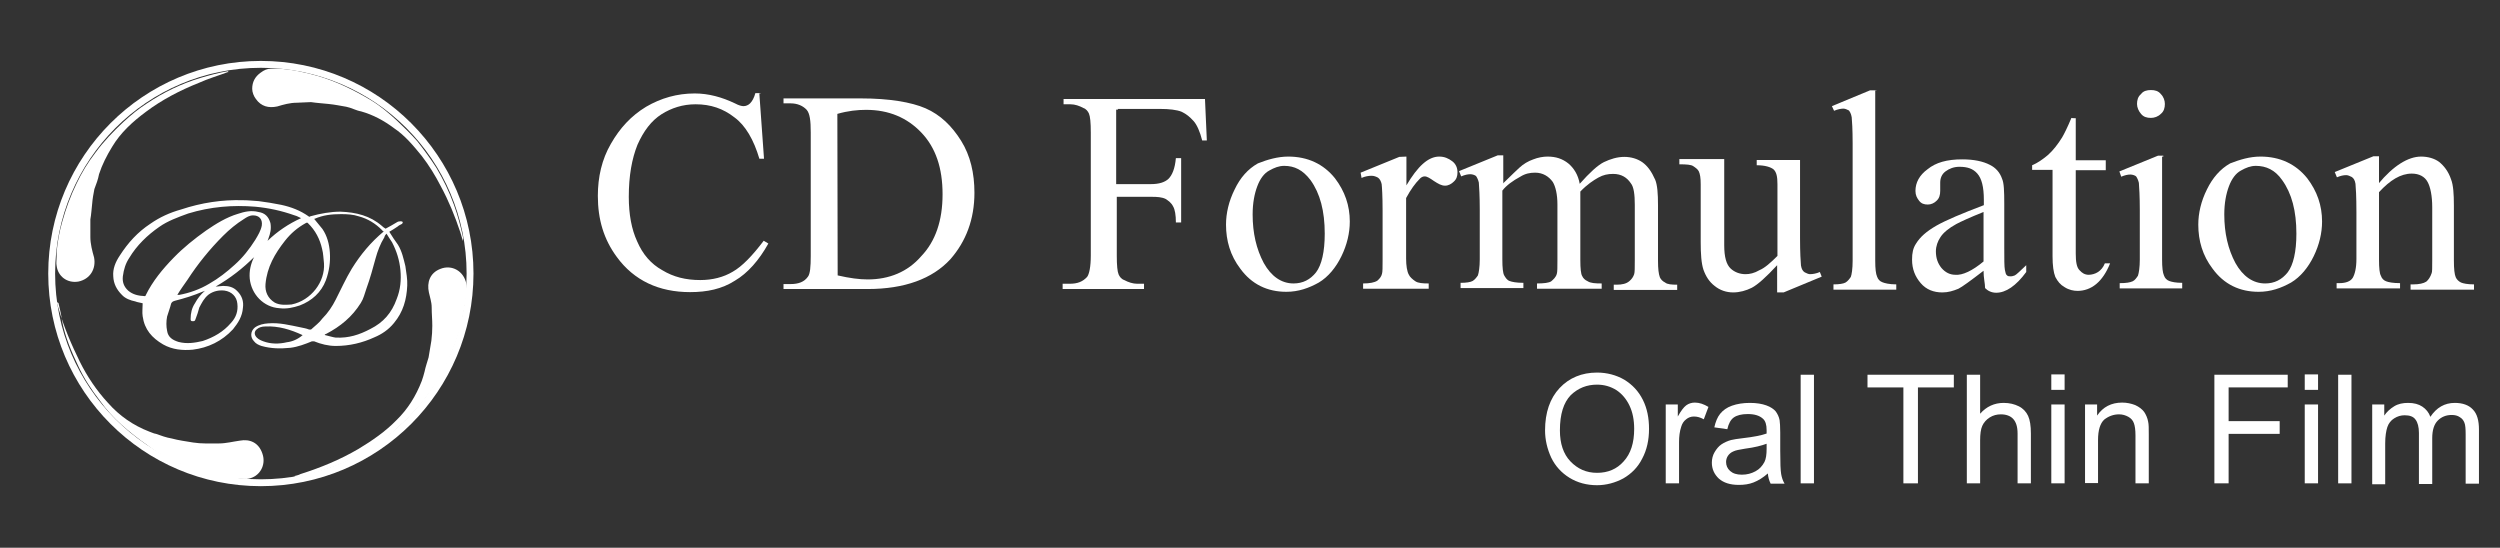 <?xml version="1.0" encoding="utf-8"?>
<!-- Generator: Adobe Illustrator 18.0.0, SVG Export Plug-In . SVG Version: 6.00 Build 0)  -->
<!DOCTYPE svg PUBLIC "-//W3C//DTD SVG 1.1//EN" "http://www.w3.org/Graphics/SVG/1.1/DTD/svg11.dtd">
<svg version="1.1" id="_x31_" xmlns="http://www.w3.org/2000/svg" xmlns:xlink="http://www.w3.org/1999/xlink" x="0px" y="0px"
	 viewBox="0 418.3 807.9 177" enable-background="new 0 418.3 807.9 177" xml:space="preserve">
<rect x="0" y="418.3" width="807.9" height="177" fill="#333333" stroke="none"/>
<g>
	<path fill="#FFFFFF" d="M123.5,492.7c-2.2-2.2-4.6-3.7-7.6-4.5c-1.8-0.6-3.7-0.7-5.7-0.7c-3,0-5.8,0.3-8.5,1.5h-0.2
		c0.9,1.2,1.8,2.1,2.7,3.3c1.5,2.2,2.2,4.8,2.4,7.6c0.2,3-0.2,6-1.3,9c-1.5,3.9-4.5,6.6-8.4,8.1c-2.1,0.7-4.3,1.2-6.6,0.9
		c-5.1-0.3-9.1-4.5-9.6-9.6c-0.2-2.4,0.3-4.6,1.3-6.7c0-0.2,0.2-0.2,0.2-0.3c-3.7,3.7-7.8,6.9-12.5,9.6c0.9,0,1.7-0.2,2.4-0.2
		c1.7,0,3.3,0.3,4.6,1.7c1.5,1.5,2.1,3.3,1.8,5.4c-0.2,2.7-1.5,4.8-3.2,6.9c-3.6,3.9-8.1,6-13,6.6c-3.3,0.3-6.6,0-9.6-1.7
		c-3.6-2.1-6-4.8-6.6-9.1c-0.2-1.3,0-2.8,0-4.2c-0.7-0.2-1.7-0.3-2.4-0.6c-1.5-0.3-3.2-0.9-4.3-2.1c-1.7-1.7-2.7-3.6-2.8-6
		c-0.2-2.4,0.7-4.6,2.1-6.7c2.7-4.2,5.8-7.6,9.9-10.3c3-2.1,6.3-3.6,9.9-4.6c6.6-2.2,13.3-3.2,20-3c1.7,0,3.3,0.2,5.1,0.3
		c2.4,0.3,4.8,0.7,7.3,1.2c3.2,0.7,6.1,1.8,8.8,3.7c0.2,0.2,0.3,0.2,0.6,0c3.2-0.9,6.6-1.5,9.7-1.5c5.1,0.2,9.6,1.3,13.4,4.6
		c0.3,0.3,0.7,0.6,1.2,0.9c1.3-0.7,2.4-1.3,3.7-2.1c0.3-0.2,0.7-0.3,1.3-0.3c0.2,0,0.3,0.2,0.6,0.2c0,0.2-0.2,0.3-0.2,0.6
		c-0.6,0.3-1.2,0.6-1.5,0.9c-0.9,0.6-1.8,1.2-2.7,1.7c0.9,1.5,1.8,2.8,2.8,4.2c1.3,2.1,1.8,4.5,2.4,6.9c0.3,2.1,0.7,4.3,0.6,6.3
		c-0.2,4.5-1.3,8.5-4.3,12.1c-1.7,2.1-3.9,3.6-6.3,4.6c-3.9,1.8-8.1,2.8-12.5,2.8c-2.4,0-4.8-0.6-7-1.5c-0.2,0-0.6,0-0.7,0
		c-2.2,0.9-4.5,1.8-7,2.1c-3.2,0.3-6.1,0.3-9.3-0.6c-0.9-0.3-1.8-0.7-2.4-1.5c-1.3-1.3-1.2-3.3,0.3-4.5c1.3-0.9,2.8-1.2,4.3-1.3
		c3.6-0.3,7,0.6,10.5,1.3c0.9,0.2,1.7,0.3,2.7,0.7c0.2,0,0.3,0,0.6,0c1.3-1.2,2.7-2.2,3.7-3.6c1.8-1.8,3.2-3.9,4.3-6.1
		c1.7-3.3,3.2-6.7,5.2-10c2.8-4.5,6.1-8.5,10.3-12C123.5,492.8,123.5,492.8,123.5,492.7z M97.3,488.8c-0.7-0.3-1.3-0.7-2.1-0.9
		c-4.2-1.5-8.4-2.4-12.7-2.8c-7.3-0.6-14.5,0-21.7,2.2c-3.3,1.2-6.6,2.4-9.3,4.3c-3.9,2.7-7.3,6-9.7,10c-1.2,1.8-1.8,3.7-2.1,6
		c-0.2,1.8,0.3,3.3,1.7,4.6c1.5,1.3,3.3,1.7,5.4,1.8c0.2,0,0.3-0.2,0.3-0.3c2.2-4.5,5.4-8.4,9-12.1c3.2-3.3,6.7-6.1,10.5-8.8
		c3.2-2.2,6.6-4.3,10.3-5.4c2.1-0.7,4.3-1.2,6.6-0.6c2.1,0.3,3.3,1.5,3.9,3.6c0.3,1.8,0,3.3-0.7,5.1c0,0.2-0.2,0.3-0.2,0.6
		C89.6,493.1,93.3,490.6,97.3,488.8z M104.7,503.4C104.9,503.4,104.9,503.4,104.7,503.4c-0.2-1.5-0.2-3.2-0.6-4.6
		c-0.7-3.2-2.2-6.1-4.6-8.4c-0.2-0.2-0.3-0.2-0.7,0c-2.7,1.5-4.8,3.3-6.7,5.7c-3.3,4.2-5.8,8.5-6.3,14c-0.2,2.4,0.7,4.6,3,6
		c1.7,0.9,3.6,0.7,5.4,0.6C100.6,515.4,105.1,509.3,104.7,503.4z M104.9,526.4c0.2,0.2,0.3,0.3,0.6,0.3c0.9,0.2,2.1,0.6,3,0.7
		c4.2,0.2,7.6-0.9,11.2-2.8c4.2-2.1,6.9-5.2,8.5-9.7c1.2-3,1.5-6.1,1.2-9.3c-0.3-3.2-1.2-6.1-2.7-9c-0.6-0.9-1.2-1.8-1.8-2.8
		c-0.3,0.3-0.6,0.7-0.7,1.2c-1.3,2.1-2.2,4.5-2.8,6.7c-0.9,3.3-1.8,6.6-3,9.9c-0.6,1.7-0.9,3.2-1.8,4.6c-2.8,4.5-6.6,7.6-11.2,10
		C105.2,526.3,105.1,526.3,104.9,526.4z M66.2,512.3c-0.2,0-0.3,0.2-0.6,0.2c-3,1.3-6,2.2-9.1,3c-0.6,0.2-0.9,0.3-1.2,0.9
		c-0.3,1.3-0.9,2.8-1.3,4.2c-0.3,1.5-0.3,3.2,0,4.6c0.3,2.1,1.8,3,3.7,3.6c2.7,0.7,5.2,0.3,7.8-0.3c3.6-1.2,6.7-3,9.1-5.8
		c1.7-1.8,2.4-3.9,2.1-6.3c-0.2-2.2-1.8-3.9-4.2-4.2c-1.8-0.2-3.6,0.2-5.1,1.3c-1.5,1.2-2.2,2.7-3,4.2c-0.3,1.2-0.7,2.4-1.2,3.7
		c-0.2,0.6-0.3,0.7-0.9,0.7c-0.6,0-0.7-0.2-0.7-0.7c0-1.9,0.4-3.6,1.4-5.1C63.8,514.8,64.9,513.4,66.2,512.3z M57.3,513.6
		c0.2,0,0.3,0,0.6,0c3.3-0.6,6.7-1.8,9.7-3.6c3-1.7,5.8-3.9,8.2-6.1c2.7-2.4,4.8-5.1,6.7-8.1c0.9-1.5,1.8-3,2.1-4.6
		c0.3-2.1-0.9-3.3-2.8-3.3c-1.2,0-2.1,0.6-3,1.2c-2.4,1.5-4.6,3.3-6.7,5.4c-4.3,4.3-8.2,9.1-11.5,14.2
		C59.5,510.3,58.3,511.9,57.3,513.6z M97.8,526.6C97.8,526.4,97.8,526.4,97.8,526.6c-3.9-1.8-7.8-3-12-2.8c-1.2,0-2.1,0.3-2.8,0.9
		c-0.9,0.7-0.9,1.8,0,2.7c0.6,0.6,1.3,0.9,2.1,1.2c2.4,0.9,5.1,0.9,7.6,0.3C94.5,528.7,96.3,527.9,97.8,526.6z"/>
	<path fill="#FFFFFF" d="M73.9,441.5c-3.2,1.2-6.6,2.2-9.7,3.6c-6,2.4-11.8,5.4-17,9.3c-4.3,3.2-8.2,6.7-11,11.4
		c-1.7,2.8-3.2,5.7-4.2,8.8c-0.3,1.7-0.9,3.2-1.5,4.8c-0.3,1.5-0.6,3.2-0.7,4.6c-0.2,1.7-0.3,3.6-0.6,5.2c0,1.8,0,3.7,0,5.7
		c0,2.2,0.6,4.5,1.2,6.6c0.7,3.6-1.2,7-5.1,7.8c-3.7,0.6-6.6-1.8-7-5.1c-0.2-0.9,0-1.8,0-3c0-0.6,0-0.9,0-1.5
		c0.3-3.3,0.9-6.6,1.8-9.7c1.2-4.3,2.7-8.4,4.6-12.3c1.7-3.6,3.7-6.9,6.1-10c2.7-3.7,5.8-6.9,9.1-10c2.4-2.2,4.8-4.2,7.6-6
		c5.4-3.6,11-6.3,17.2-8.2c3-0.9,6-1.7,9-2.2C73.7,441.7,73.9,441.7,73.9,441.5L73.9,441.5z"/>
	<path fill="#FFFFFF" d="M149.6,496.2c-0.3-0.9-0.6-2.1-0.9-3c-1.7-5.1-3.7-10-6.3-14.8c-1.7-3.3-3.7-6.6-6.1-9.7
		c-2.7-3.3-5.4-6.6-9-9c-3.2-2.4-6.7-4.3-10.6-5.4c-1.7-0.3-3.2-1.2-4.8-1.5c-1.8-0.3-3.7-0.7-5.7-0.9c-1.8-0.2-3.7-0.3-5.7-0.6
		c-1.5,0-3.2,0.2-4.6,0.2c-2.2,0-4.3,0.6-6.3,1.2c-2.8,0.6-5.2,0-6.9-2.4c-0.7-0.9-1.2-2.2-1.2-3.3c0-2.2,0.9-3.9,2.7-5.2
		c1.2-0.9,2.2-1.3,3.3-1.3c0.7,0,1.7,0,2.4,0c4.5,0.2,8.8,1.2,13,2.4c6,1.8,11.5,4.5,17,7.8c3,1.8,5.8,4.2,8.4,6.6
		c2.2,2.1,4.5,4.3,6.6,6.7c2.2,2.8,4.3,5.7,6.1,8.5c2.2,3.7,4.2,7.8,5.7,12c1.3,3.6,2.2,7,3,10.8
		C149.6,495.7,149.6,495.8,149.6,496.2L149.6,496.2z"/>
	<path fill="#FFFFFF" d="M94.9,572.2c0.7-0.2,1.5-0.3,2.2-0.7c6.6-2.1,12.7-4.6,18.7-8.1c4.5-2.7,8.8-5.7,12.3-9.3
		c3.7-3.6,6.3-7.8,8.2-12.7c0.3-0.9,0.7-2.1,0.9-3c0.3-1.5,0.9-3.2,1.3-4.6c0.3-1.8,0.6-3.6,0.9-5.4c0.2-1.7,0.3-3.2,0.3-4.8
		c0-2.1-0.2-3.9-0.2-6c0-1.7-0.6-3.3-0.9-4.8c-0.7-3.2,0.3-6.3,3.7-7.6c3.7-1.5,7.6,0.7,8.4,4.8c0.2,0.7,0,1.7,0,2.4
		c0,0.9,0,1.7-0.2,2.7c-0.2,1.7-0.6,3.6-0.9,5.2c-0.7,4.2-2.1,8.1-3.6,11.8c-2.2,5.7-5.2,10.6-9,15.5c-2.8,3.6-6,6.7-9.3,9.7
		c-3.3,3-7,5.7-11,7.8c-3.3,1.8-6.7,3.3-10.5,4.6c-3.6,1.3-7,2.2-10.8,2.8C95.5,572.2,95.4,572.2,94.9,572.2L94.9,572.2z"/>
	<path fill="#FFFFFF" d="M18.3,515.7c0.2,0.7,0.3,1.5,0.6,2.2c1.7,6,4.2,11.8,6.9,17.3c2.4,4.8,5.4,9.3,9.1,13.3
		c3.7,4.2,8.2,7.3,13.4,9.3c0.7,0.2,1.3,0.6,2.1,0.7c1.7,0.6,3.3,1.2,5.1,1.5c2.2,0.6,4.5,0.9,6.9,1.3c1.3,0.2,2.7,0.3,3.9,0.3
		c1.5,0,3,0,4.5,0c2.2,0,4.5-0.6,6.7-0.9c3.2-0.6,6.1,0.6,7.3,4.2c1.3,3.7-0.9,7.5-4.6,8.1c-0.7,0.2-1.7,0-2.7,0s-1.8-0.2-2.8-0.2
		c-1.7-0.2-3.3-0.6-5.1-0.9c-4.2-0.9-8.1-2.2-11.8-3.9c-3.6-1.5-6.9-3.3-10-5.7c-3-2.1-5.8-4.3-8.5-6.7c-2.7-2.4-5.1-5.1-7-7.8
		c-2.8-3.6-5.2-7.3-7-11.2c-2.2-4.6-4.2-9.3-5.2-14.4c-0.3-2.1-0.7-3.9-1.2-6C18.3,516,18.3,515.8,18.3,515.7
		C18.3,515.8,18.3,515.7,18.3,515.7z"/>
	<circle fill="none" stroke="#FFFFFF" stroke-width="2.221" stroke-miterlimit="10" cx="84.3" cy="506.7" r="67.6"/>
</g>
<g>
	<path fill="#FFFFFF" d="M245.4,448.7l1.5,20.9h-1.5c-1.8-6.1-4.5-10.8-8.1-13.4c-3.6-2.8-7.6-4.2-12.5-4.2c-4.2,0-7.8,1.2-11,3.2
		c-3.3,2.1-5.8,5.4-7.8,9.9c-1.8,4.5-2.8,10-2.8,16.8c0,5.7,0.9,10.5,2.7,14.4c1.8,4.2,4.5,7.3,8.1,9.3c3.6,2.2,7.6,3.2,12.3,3.2
		c3.9,0,7.5-0.9,10.5-2.7c3-1.7,6.3-5.1,10-10l1.5,0.9c-3,5.4-6.7,9.6-10.8,12c-4.2,2.7-9,3.7-14.5,3.7c-10,0-18.1-3.7-23.7-11.4
		c-4.2-5.7-6.1-12.1-6.1-19.7c0-6.1,1.3-11.8,4.2-16.8c2.9-5.1,6.6-9.1,11.4-12c4.8-2.8,10-4.3,15.7-4.3c4.5,0,8.8,1.2,13,3.2
		c1.3,0.7,2.2,0.9,2.8,0.9c0.7,0,1.5-0.3,2.1-0.9c0.7-0.7,1.3-1.8,1.7-3.3h1.7v0.1h-0.4L245.4,448.7L245.4,448.7z"/>
	<path fill="#FFFFFF" d="M253.2,511.8v-1.7h2.2c2.7,0,4.5-0.7,5.7-2.4c0.7-0.9,0.9-3.2,0.9-6.7v-39.9c0-3.9-0.3-6.1-1.3-7.3
		c-1.2-1.3-3-2.1-5.2-2.1h-2.3v-1.6h25c9.1,0,16.3,1.2,20.9,3.2c4.8,2.1,8.5,5.7,11.5,10.5c3,4.8,4.3,10.5,4.3,16.8
		c0,8.5-2.7,15.7-7.8,21.5c-5.8,6.3-14.8,9.6-26.7,9.6h-27.2V511.8z M270.7,507.3c3.9,0.9,7,1.3,9.7,1.3c6.9,0,12.9-2.4,17.3-7.5
		c4.6-4.8,6.9-11.5,6.9-20c0-8.5-2.2-15.1-6.9-20c-4.6-4.8-10.5-7.3-17.8-7.3c-2.8,0-5.8,0.3-9.3,1.3L270.7,507.3L270.7,507.3z"/>
	<path fill="#FFFFFF" d="M360.7,453.7v24.1h11.2c2.7,0,4.5-0.6,5.7-1.7c1.2-1.2,2.1-3.3,2.4-6.7h1.7v20.8H380c0-2.4-0.3-4.2-0.9-5.2
		c-0.6-1.2-1.5-1.8-2.4-2.4c-1.2-0.6-2.7-0.7-4.6-0.7h-11.2v19c0,3.2,0.2,5.2,0.6,6.1c0.3,0.7,0.9,1.5,1.8,1.8
		c1.3,0.7,2.8,1.2,4.2,1.2h2.2v1.7h-26.3V510h2.2c2.7,0,4.3-0.7,5.7-2.2c0.7-0.9,1.2-3.3,1.2-6.9v-39.8c0-3.2-0.2-5.2-0.6-6.1
		c-0.3-0.7-0.9-1.5-1.8-1.8c-1.3-0.7-2.7-1.2-4.2-1.2h-2.2v-1.7h45.7l0.6,13.4h-1.5c-0.7-2.8-1.7-5.1-2.8-6.3
		c-1.2-1.3-2.2-2.2-3.9-3c-1.5-0.6-3.9-0.9-7-0.9h-13.6v0.3L360.7,453.7L360.7,453.7z"/>
	<path fill="#FFFFFF" d="M416.3,468.9c6.3,0,11.4,2.4,15.1,7c3.2,4.2,4.8,8.8,4.8,14c0,3.7-0.9,7.5-2.7,11.2
		c-1.8,3.7-4.3,6.7-7.3,8.5c-3.2,1.8-6.6,3-10.5,3c-6.1,0-11.2-2.4-14.9-7.5c-3.2-4.2-4.6-9-4.6-14.2c0-3.7,0.9-7.6,2.8-11.4
		c1.8-3.8,4.3-6.6,7.5-8.4C409.5,469.9,412.9,468.9,416.3,468.9z M415,471.9c-1.7,0-3.2,0.6-4.8,1.5c-1.7,0.9-3,2.7-3.9,5.1
		s-1.5,5.4-1.5,9.1c0,6,1.2,11.2,3.6,15.7c2.4,4.3,5.7,6.6,9.6,6.6c3,0,5.4-1.2,7.3-3.6c1.8-2.4,2.8-6.6,2.8-12.5
		c0-7.3-1.5-13-4.6-17.3C421,473.2,418.3,471.9,415,471.9z"/>
	<path fill="#FFFFFF" d="M454.5,468.9v9.3c3.6-6.1,7-9.3,10.6-9.3c1.7,0,3,0.6,4.2,1.5c1.2,0.9,1.7,2.2,1.7,3.6c0,1.2-0.3,2.2-1.2,3
		c-0.7,0.7-1.7,1.3-2.8,1.3c-1.2,0-2.2-0.6-3.6-1.5c-1.3-0.9-2.2-1.5-3-1.5c-0.6,0-1.2,0.3-1.7,0.9c-1.3,1.3-2.8,3.3-4.3,6.1v19.6
		c0,2.2,0.3,4.2,0.9,5.2c0.3,0.7,1.2,1.5,2.1,2.1c0.9,0.6,2.4,0.7,4.3,0.7v1.7h-21.2v-1.7c2.1,0,3.7-0.3,4.6-0.9
		c0.7-0.6,1.3-1.3,1.5-2.2c0.2-0.6,0.2-2.1,0.2-4.5v-16c0-4.8-0.2-7.6-0.3-8.5c-0.2-0.9-0.6-1.7-1.2-2.1c-0.6-0.3-1.2-0.6-2.1-0.6
		s-2.1,0.2-3.2,0.7l-0.3-1.7l12.5-5.1L454.5,468.9L454.5,468.9L454.5,468.9L454.5,468.9L454.5,468.9z"/>
	<path fill="#FFFFFF" d="M485.6,477.7c3-3,4.8-4.6,5.4-5.2c1.3-1.2,2.8-2.1,4.5-2.7c1.5-0.6,3.2-0.9,4.6-0.9c2.7,0,4.8,0.7,6.7,2.2
		c1.8,1.5,3.2,3.7,3.7,6.6c3.2-3.6,5.8-6,7.8-7c2.1-1,4.3-1.7,6.6-1.7c2.2,0,4.2,0.6,5.8,1.7c1.7,1.2,3,3,4.2,5.7
		c0.7,1.7,0.9,4.5,0.9,8.2v17.9c0,2.7,0.2,4.3,0.6,5.4c0.3,0.7,0.9,1.3,1.7,1.7c0.7,0.6,2.1,0.7,3.9,0.7v1.7h-20.5v-1.7h0.9
		c1.8,0,3.2-0.3,4.2-1.2c0.7-0.6,1.2-1.3,1.5-2.2c0.2-0.6,0.2-2.1,0.2-4.5v-17.9c0-3.3-0.3-5.8-1.3-7c-1.2-1.8-3-3-5.7-3
		c-1.7,0-3.2,0.3-4.8,1.2s-3.6,2.2-5.8,4.5v0.6v1.8v19.7c0,2.8,0.2,4.6,0.6,5.2c0.3,0.7,0.9,1.3,1.8,1.7c0.9,0.6,2.4,0.7,4.5,0.7
		v1.7h-20.9v-1.7c2.2,0,3.9-0.2,4.6-0.7c0.7-0.6,1.5-1.3,1.8-2.4c0.2-0.6,0.2-2.1,0.2-4.5v-17.9c0-3.3-0.6-5.8-1.5-7.3
		c-1.3-1.8-3.2-3-5.7-3c-1.7,0-3.2,0.3-4.8,1.3c-2.4,1.3-4.5,2.8-5.8,4.5v22.2c0,2.8,0.2,4.5,0.6,5.2c0.4,0.7,0.9,1.5,1.7,1.8
		s2.2,0.6,4.5,0.6v1.7H472v-1.7c1.8,0,3.2-0.2,3.9-0.6c0.7-0.4,1.3-1.2,1.7-1.8c0.3-0.9,0.6-2.7,0.6-5.2v-16c0-4.5-0.2-7.5-0.3-8.8
		c-0.2-0.9-0.6-1.7-0.9-2.1c-0.3-0.3-1.2-0.6-1.8-0.6c-0.9,0-1.8,0.2-3,0.7l-0.7-1.7l12.5-5.1h1.8v9h-0.1v0.2L485.6,477.7
		L485.6,477.7z"/>
	<path fill="#FFFFFF" d="M581.7,470.1v25.2c0,4.8,0.2,7.6,0.3,8.8c0.2,1.2,0.6,1.8,1.2,2.2c0.6,0.3,1.2,0.6,1.7,0.6
		c0.9,0,2.1-0.2,3.2-0.7l0.6,1.5l-12.3,5.1h-2.1V504c-3.6,3.9-6.3,6.3-8.2,7.3c-1.8,0.9-3.9,1.5-6,1.5c-2.2,0-4.3-0.7-6-2.1
		c-1.7-1.3-2.8-3-3.6-5.2c-0.7-2.1-0.9-5.1-0.9-9v-18.6c0-2.1-0.2-3.3-0.6-4.2c-0.3-0.7-1.2-1.3-1.8-1.7c-0.7-0.5-2.2-0.6-4.5-0.6
		v-1.7h14.5v27.8c0,3.9,0.7,6.3,2.1,7.6c1.3,1.2,3,1.8,4.8,1.8c1.3,0,2.8-0.3,4.5-1.3c1.7-0.7,3.6-2.4,5.8-4.6v-23.2
		c0-2.4-0.3-3.9-1.3-4.8c-0.9-0.7-2.7-1.3-5.4-1.3V470h14V470.1z"/>
	<path fill="#FFFFFF" d="M606,447.4v55.1c0,2.7,0.2,4.3,0.6,5.2c0.3,0.9,0.9,1.5,1.7,1.8c0.7,0.3,2.2,0.7,4.5,0.7v1.7h-20.3v-1.7
		c1.8,0,3.2-0.2,3.9-0.6c0.7-0.4,1.3-1.2,1.7-1.8c0.3-0.7,0.6-2.7,0.6-5.2v-37.9c0-4.6-0.2-7.5-0.3-8.5c-0.2-1.2-0.6-1.8-0.9-2.2
		c-0.6-0.3-1.2-0.6-1.8-0.6c-0.7,0-1.8,0.2-3,0.7l-0.7-1.5l12.3-5.1h2.1v-0.1H606z"/>
	<path fill="#FFFFFF" d="M641,505.8c-4.3,3.3-6.9,5.2-8.1,5.8c-1.7,0.7-3.3,1.2-5.2,1.2c-2.8,0-5.2-0.9-7-3
		c-1.8-2.1-2.8-4.5-2.8-7.6c0-2.1,0.3-3.7,1.3-5.2c1.3-2.1,3.3-3.9,6.6-5.8c3.2-1.8,8.2-3.9,15.3-6.6v-1.7c0-4.2-0.7-6.9-2.1-8.5
		c-1.4-1.6-3.2-2.2-5.8-2.2c-1.8,0-3.3,0.6-4.5,1.5s-1.7,2.2-1.7,3.6v2.7c0,1.3-0.3,2.4-1.2,3.2c-0.7,0.7-1.7,1.2-2.8,1.2
		c-1.2,0-2.1-0.3-2.8-1.2s-1.2-1.8-1.2-3.2c0-2.7,1.3-5.1,3.9-7c2.7-2.2,6.3-3.2,11.2-3.2c3.7,0,6.7,0.6,9,1.8
		c1.8,0.9,3.2,2.4,3.9,4.5c0.6,1.3,0.7,3.9,0.7,8.1v14c0,3.9,0,6.3,0.2,7.3c0.2,1,0.3,1.5,0.7,1.8c0.3,0.3,0.7,0.3,1.2,0.3
		c0.6,0,0.9-0.2,1.3-0.3c0.6-0.3,1.8-1.5,3.7-3.3v2.2c-3.3,4.5-6.6,6.7-9.7,6.7c-1.5,0-2.7-0.6-3.6-1.5
		C641.5,509.9,641,508.2,641,505.8z M641,502.8v-16c-4.5,1.8-7.5,3.2-8.8,3.9c-2.4,1.3-4.2,2.8-5.1,4.2c-0.9,1.3-1.5,3-1.5,4.6
		c0,2.2,0.6,3.9,1.8,5.4c1.3,1.5,2.8,2.2,4.5,2.2C634.2,507.3,637.4,505.8,641,502.8z"/>
	<path fill="#FFFFFF" d="M670.8,456.5v13.6h9.7v3.2h-9.7v26.9c0,2.7,0.3,4.5,1.2,5.4c0.8,0.9,1.7,1.5,3,1.5c0.9,0,2.1-0.3,3-0.9
		c0.9-0.6,1.7-1.5,2.2-2.8h1.7c-1.2,3-2.7,5.2-4.5,6.7s-3.9,2.2-6,2.2c-1.3,0-2.8-0.3-4.2-1.2c-1.4-0.8-2.2-1.8-3-3.3
		c-0.6-1.5-0.9-3.7-0.9-6.7v-27.9h-6.6v-1.5c1.7-0.7,3.3-1.8,5.1-3.3c1.7-1.5,3.3-3.6,4.6-5.7c0.7-1.2,1.7-3.2,3-6.3
		C669.4,456.5,670.8,456.5,670.8,456.5z"/>
	<path fill="#FFFFFF" d="M698.7,468.9v33.2c0,2.7,0.2,4.3,0.6,5.2c0.3,0.9,0.9,1.5,1.7,1.8c0.8,0.3,2.1,0.6,4.2,0.6v1.8H685v-1.7
		c2.1,0,3.3-0.2,4.2-0.6c0.7-0.3,1.3-1.2,1.7-1.8c0.3-0.9,0.6-2.7,0.6-5.2v-16c0-4.5-0.2-7.5-0.3-8.8c-0.2-0.9-0.6-1.7-0.9-2.1
		c-0.3-0.3-1.2-0.6-1.8-0.6c-0.9,0-1.8,0.2-3,0.7l-0.6-1.7l12.5-5.1h1.7v0.3C699.1,468.9,698.7,468.9,698.7,468.9z M695.1,447.4
		c1.3,0,2.4,0.3,3.2,1.3c0.9,0.9,1.3,2.1,1.3,3.2c0,1.2-0.3,2.4-1.3,3.2c-0.9,0.9-2.1,1.3-3.2,1.3c-1.3,0-2.4-0.3-3.2-1.3
		c-0.8-0.9-1.3-2.1-1.3-3.2c0-1.2,0.3-2.4,1.3-3.2C692.6,447.7,693.8,447.4,695.1,447.4z"/>
	<path fill="#FFFFFF" d="M730.5,468.9c6.3,0,11.4,2.4,15.1,7c3.2,4.2,4.8,8.8,4.8,14c0,3.7-0.9,7.5-2.7,11.2
		c-1.8,3.7-4.3,6.7-7.3,8.5c-3.2,1.8-6.6,3-10.5,3c-6.1,0-11.2-2.4-14.9-7.5c-3.2-4.2-4.6-9-4.6-14.2c0-3.7,0.9-7.6,2.8-11.4
		c1.8-3.7,4.3-6.6,7.5-8.4C723.8,469.9,727,468.9,730.5,468.9z M729,471.9c-1.7,0-3.2,0.6-4.8,1.5c-1.7,0.9-3,2.7-3.9,5.1
		c-0.9,2.4-1.5,5.4-1.5,9.1c0,6,1.2,11.2,3.6,15.7c2.4,4.3,5.7,6.6,9.6,6.6c3,0,5.4-1.2,7.3-3.6c1.8-2.4,2.8-6.6,2.8-12.5
		c0-7.3-1.5-13-4.6-17.3C735.2,473.2,732.3,471.9,729,471.9z"/>
	<path fill="#FFFFFF" d="M768.6,477.7c4.8-5.8,9.6-8.8,13.8-8.8c2.2,0,4.3,0.6,5.8,1.7c1.5,1.2,3,3,3.9,5.7c0.7,1.8,0.9,4.6,0.9,8.4
		v17.8c0,2.7,0.2,4.5,0.6,5.4c0.3,0.7,0.9,1.3,1.7,1.7c0.7,0.3,2.1,0.6,4.2,0.6v1.7H779v-1.7h0.9c1.8,0,3.3-0.3,4.2-0.9
		c0.7-0.6,1.3-1.5,1.7-2.7c0.2-0.3,0.2-1.8,0.2-4.3v-17c0-3.7-0.6-6.6-1.5-8.2c-0.9-1.7-2.7-2.7-5.1-2.7c-3.6,0-7,2.1-10.6,6v21.8
		c0,2.8,0.2,4.5,0.6,5.2c0.3,0.9,0.9,1.5,1.7,1.8c0.7,0.3,2.2,0.6,4.5,0.6v1.7h-20.5v-1.7h0.9c2.1,0,3.6-0.6,4.3-1.7
		c0.7-1.2,1.2-3.2,1.2-6.1v-15.2c0-5.1-0.2-8.1-0.3-9.1c-0.2-1.2-0.6-1.8-1.2-2.2c-0.6-0.3-1.2-0.6-1.8-0.6c-0.9,0-1.8,0.2-3,0.7
		l-0.7-1.7l12.5-5.1h1.8v9h-0.1v-0.1L768.6,477.7L768.6,477.7z"/>
</g>
<g>
	<path fill="#FFFFFF" d="M499.3,557.4c0-5.8,1.6-10.4,4.7-13.7c3.1-3.3,7.2-5,12.1-5c3.2,0,6.2,0.8,8.8,2.3c2.6,1.6,4.6,3.7,6,6.5
		c1.4,2.8,2,5.9,2,9.4c0,3.6-0.7,6.8-2.2,9.6c-1.4,2.8-3.5,4.9-6.1,6.4c-2.6,1.4-5.5,2.2-8.5,2.2c-3.3,0-6.3-0.8-8.9-2.4
		c-2.6-1.6-4.6-3.8-5.9-6.5C500,563.4,499.3,560.4,499.3,557.4z M504.1,557.4c0,4.2,1.1,7.6,3.4,10c2.3,2.4,5.1,3.7,8.6,3.7
		c3.5,0,6.4-1.2,8.6-3.7c2.3-2.5,3.4-6,3.4-10.5c0-2.9-0.5-5.4-1.5-7.5c-1-2.1-2.4-3.8-4.2-5c-1.9-1.2-4-1.8-6.3-1.8
		c-3.3,0-6.1,1.1-8.5,3.4C505.3,548.4,504.1,552.1,504.1,557.4z"/>
	<path fill="#FFFFFF" d="M538.3,574.5V549h3.9v3.9c1-1.8,1.9-3,2.7-3.6c0.8-0.6,1.8-0.9,2.8-0.9c1.5,0,2.9,0.5,4.4,1.4l-1.5,4
		c-1.1-0.6-2.1-0.9-3.2-0.9c-0.9,0-1.8,0.3-2.5,0.9c-0.8,0.6-1.3,1.4-1.6,2.4c-0.5,1.5-0.7,3.2-0.7,5v13.3H538.3z"/>
	<path fill="#FFFFFF" d="M571.3,571.3c-1.6,1.4-3.1,2.3-4.6,2.9c-1.5,0.6-3.1,0.8-4.8,0.8c-2.8,0-4.9-0.7-6.4-2
		c-1.5-1.4-2.3-3.1-2.3-5.2c0-1.2,0.3-2.4,0.9-3.4c0.6-1,1.3-1.9,2.2-2.5c0.9-0.6,2-1.1,3.1-1.4c0.8-0.2,2.1-0.4,3.8-0.6
		c3.5-0.4,6-0.9,7.7-1.5c0-0.6,0-1,0-1.1c0-1.8-0.4-3-1.2-3.7c-1.1-1-2.7-1.5-4.9-1.5c-2,0-3.5,0.4-4.5,1.1c-1,0.7-1.7,2-2.1,3.8
		l-4.2-0.6c0.4-1.8,1-3.3,1.9-4.4c0.9-1.1,2.1-2,3.8-2.6c1.7-0.6,3.6-0.9,5.8-0.9c2.2,0,3.9,0.3,5.3,0.8c1.4,0.5,2.4,1.2,3,1.9
		c0.6,0.8,1.1,1.8,1.3,2.9c0.1,0.7,0.2,2.1,0.2,4v5.8c0,4,0.1,6.5,0.3,7.6c0.2,1.1,0.5,2.1,1.1,3.1h-4.5
		C571.7,573.6,571.4,572.5,571.3,571.3z M570.9,561.7c-1.6,0.6-3.9,1.2-7,1.6c-1.8,0.3-3,0.5-3.8,0.9c-0.7,0.3-1.3,0.8-1.7,1.4
		c-0.4,0.6-0.6,1.3-0.6,2c0,1.1,0.4,2.1,1.3,2.9c0.9,0.8,2.1,1.2,3.8,1.2c1.7,0,3.1-0.4,4.4-1.1c1.3-0.7,2.2-1.7,2.9-3
		c0.5-1,0.7-2.4,0.7-4.3V561.7z"/>
	<path fill="#FFFFFF" d="M581.9,574.5v-35.1h4.3v35.1H581.9z"/>
	<path fill="#FFFFFF" d="M615.1,574.5v-31h-11.6v-4.1h27.9v4.1h-11.6v31H615.1z"/>
	<path fill="#FFFFFF" d="M635.6,574.5v-35.1h4.3v12.6c2-2.3,4.6-3.5,7.6-3.5c1.9,0,3.5,0.4,4.9,1.1c1.4,0.7,2.4,1.8,3,3.1
		c0.6,1.3,0.9,3.2,0.9,5.7v16.1H652v-16.1c0-2.2-0.5-3.7-1.4-4.7c-0.9-1-2.3-1.5-4-1.5c-1.3,0-2.5,0.3-3.6,1
		c-1.1,0.7-1.9,1.6-2.4,2.7c-0.5,1.1-0.7,2.7-0.7,4.7v13.9H635.6z"/>
	<path fill="#FFFFFF" d="M662.9,544.3v-5h4.3v5H662.9z M662.9,574.5V549h4.3v25.5H662.9z"/>
	<path fill="#FFFFFF" d="M673.8,574.5V549h3.9v3.6c1.9-2.8,4.6-4.2,8.1-4.2c1.5,0,2.9,0.3,4.2,0.8c1.3,0.6,2.2,1.3,2.9,2.2
		c0.6,0.9,1.1,2,1.3,3.2c0.2,0.8,0.2,2.2,0.2,4.2v15.7h-4.3V559c0-1.8-0.2-3.1-0.5-3.9c-0.3-0.9-0.9-1.6-1.8-2.1
		c-0.9-0.5-1.9-0.8-3-0.8c-1.8,0-3.4,0.6-4.8,1.7c-1.3,1.2-2,3.4-2,6.6v13.9H673.8z"/>
	<path fill="#FFFFFF" d="M715.6,574.5v-35.1h23.7v4.1h-19.1v10.9h16.5v4.1h-16.5v16H715.6z"/>
	<path fill="#FFFFFF" d="M744.8,544.3v-5h4.3v5H744.8z M744.8,574.5V549h4.3v25.5H744.8z"/>
	<path fill="#FFFFFF" d="M755.6,574.5v-35.1h4.3v35.1H755.6z"/>
	<path fill="#FFFFFF" d="M766.6,574.5V549h3.9v3.6c0.8-1.2,1.9-2.2,3.2-3c1.3-0.8,2.8-1.1,4.5-1.1c1.9,0,3.4,0.4,4.6,1.2
		c1.2,0.8,2.1,1.9,2.6,3.3c2-3,4.6-4.5,7.9-4.5c2.5,0,4.5,0.7,5.8,2.1c1.4,1.4,2,3.6,2,6.5v17.5h-4.3v-16c0-1.7-0.1-3-0.4-3.7
		c-0.3-0.8-0.8-1.4-1.5-1.8c-0.7-0.5-1.6-0.7-2.6-0.7c-1.8,0-3.3,0.6-4.5,1.8c-1.2,1.2-1.8,3.1-1.8,5.7v14.8h-4.3v-16.5
		c0-1.9-0.4-3.4-1.1-4.3c-0.7-1-1.9-1.4-3.5-1.4c-1.2,0-2.3,0.3-3.4,1c-1,0.6-1.8,1.6-2.2,2.8s-0.7,3-0.7,5.3v13.2H766.6z"/>
</g>
</svg>
